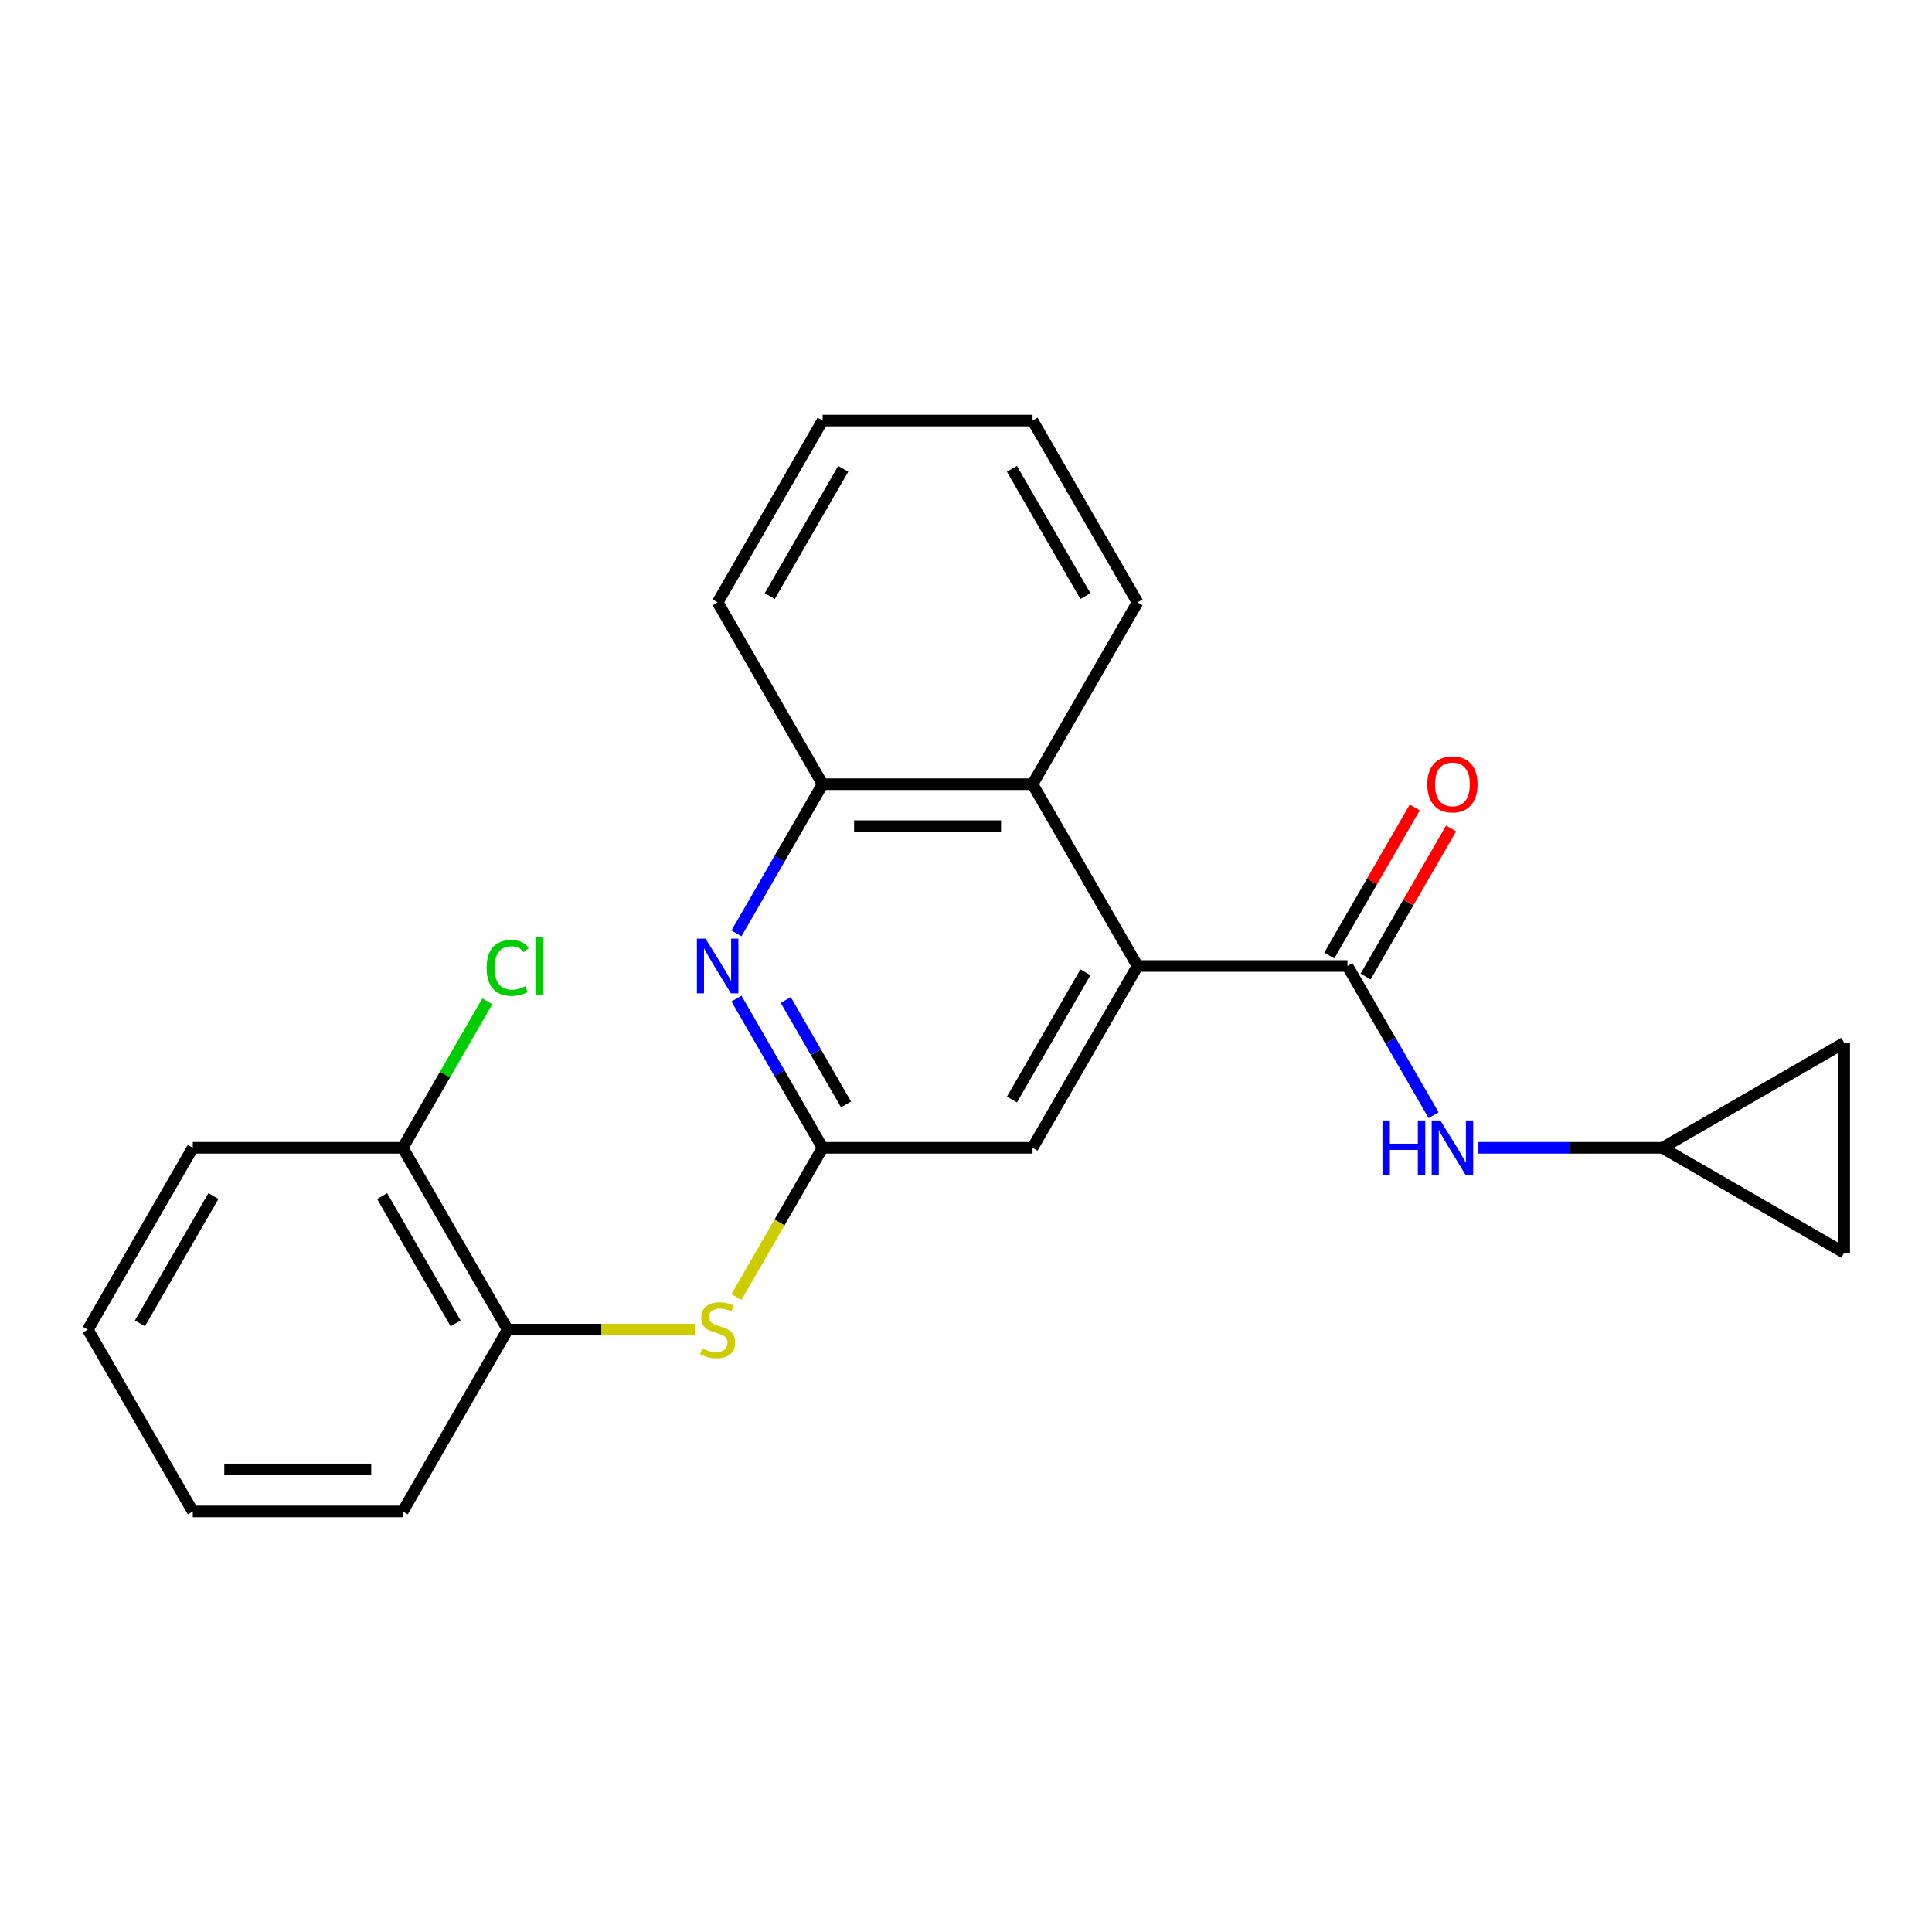 <?xml version='1.0' encoding='iso-8859-1'?>
<svg version='1.1' baseProfile='full'
              xmlns='http://www.w3.org/2000/svg'
                      xmlns:rdkit='http://www.rdkit.org/xml'
                      xmlns:xlink='http://www.w3.org/1999/xlink'
                  xml:space='preserve'
width='1000px' height='1000px' viewBox='0 0 1000 1000'>
<!-- END OF HEADER -->
<rect style='opacity:1.0;fill:#FFFFFF;stroke:none' width='1000' height='1000' x='0' y='0'> </rect>
<path class='bond-0' d='M 697.442,500 L 588.778,500' style='fill:none;fill-rule:evenodd;stroke:#000000;stroke-width:6px;stroke-linecap:butt;stroke-linejoin:miter;stroke-opacity:1' />
<path class='bond-4' d='M 697.442,500 L 719.737,538.615' style='fill:none;fill-rule:evenodd;stroke:#000000;stroke-width:6px;stroke-linecap:butt;stroke-linejoin:miter;stroke-opacity:1' />
<path class='bond-4' d='M 719.737,538.615 L 742.031,577.23' style='fill:none;fill-rule:evenodd;stroke:#0000FF;stroke-width:6px;stroke-linecap:butt;stroke-linejoin:miter;stroke-opacity:1' />
<path class='bond-12' d='M 706.853,505.433 L 728.974,467.118' style='fill:none;fill-rule:evenodd;stroke:#000000;stroke-width:6px;stroke-linecap:butt;stroke-linejoin:miter;stroke-opacity:1' />
<path class='bond-12' d='M 728.974,467.118 L 751.095,428.804' style='fill:none;fill-rule:evenodd;stroke:#FF0000;stroke-width:6px;stroke-linecap:butt;stroke-linejoin:miter;stroke-opacity:1' />
<path class='bond-12' d='M 688.032,494.567 L 710.153,456.252' style='fill:none;fill-rule:evenodd;stroke:#000000;stroke-width:6px;stroke-linecap:butt;stroke-linejoin:miter;stroke-opacity:1' />
<path class='bond-12' d='M 710.153,456.252 L 732.274,417.937' style='fill:none;fill-rule:evenodd;stroke:#FF0000;stroke-width:6px;stroke-linecap:butt;stroke-linejoin:miter;stroke-opacity:1' />
<path class='bond-3' d='M 588.778,500 L 534.445,405.894' style='fill:none;fill-rule:evenodd;stroke:#000000;stroke-width:6px;stroke-linecap:butt;stroke-linejoin:miter;stroke-opacity:1' />
<path class='bond-7' d='M 588.778,500 L 534.445,594.106' style='fill:none;fill-rule:evenodd;stroke:#000000;stroke-width:6px;stroke-linecap:butt;stroke-linejoin:miter;stroke-opacity:1' />
<path class='bond-7' d='M 561.806,503.249 L 523.774,569.124' style='fill:none;fill-rule:evenodd;stroke:#000000;stroke-width:6px;stroke-linecap:butt;stroke-linejoin:miter;stroke-opacity:1' />
<path class='bond-1' d='M 425.781,594.106 L 534.445,594.106' style='fill:none;fill-rule:evenodd;stroke:#000000;stroke-width:6px;stroke-linecap:butt;stroke-linejoin:miter;stroke-opacity:1' />
<path class='bond-2' d='M 425.781,594.106 L 403.486,555.491' style='fill:none;fill-rule:evenodd;stroke:#000000;stroke-width:6px;stroke-linecap:butt;stroke-linejoin:miter;stroke-opacity:1' />
<path class='bond-2' d='M 403.486,555.491 L 381.192,516.877' style='fill:none;fill-rule:evenodd;stroke:#0000FF;stroke-width:6px;stroke-linecap:butt;stroke-linejoin:miter;stroke-opacity:1' />
<path class='bond-2' d='M 437.914,571.655 L 422.308,544.625' style='fill:none;fill-rule:evenodd;stroke:#000000;stroke-width:6px;stroke-linecap:butt;stroke-linejoin:miter;stroke-opacity:1' />
<path class='bond-2' d='M 422.308,544.625 L 406.702,517.595' style='fill:none;fill-rule:evenodd;stroke:#0000FF;stroke-width:6px;stroke-linecap:butt;stroke-linejoin:miter;stroke-opacity:1' />
<path class='bond-6' d='M 425.781,594.106 L 403.475,632.741' style='fill:none;fill-rule:evenodd;stroke:#000000;stroke-width:6px;stroke-linecap:butt;stroke-linejoin:miter;stroke-opacity:1' />
<path class='bond-6' d='M 403.475,632.741 L 381.169,671.376' style='fill:none;fill-rule:evenodd;stroke:#CCCC00;stroke-width:6px;stroke-linecap:butt;stroke-linejoin:miter;stroke-opacity:1' />
<path class='bond-24' d='M 381.192,483.123 L 403.486,444.509' style='fill:none;fill-rule:evenodd;stroke:#0000FF;stroke-width:6px;stroke-linecap:butt;stroke-linejoin:miter;stroke-opacity:1' />
<path class='bond-24' d='M 403.486,444.509 L 425.781,405.894' style='fill:none;fill-rule:evenodd;stroke:#000000;stroke-width:6px;stroke-linecap:butt;stroke-linejoin:miter;stroke-opacity:1' />
<path class='bond-5' d='M 534.445,405.894 L 425.781,405.894' style='fill:none;fill-rule:evenodd;stroke:#000000;stroke-width:6px;stroke-linecap:butt;stroke-linejoin:miter;stroke-opacity:1' />
<path class='bond-5' d='M 518.146,427.627 L 442.08,427.627' style='fill:none;fill-rule:evenodd;stroke:#000000;stroke-width:6px;stroke-linecap:butt;stroke-linejoin:miter;stroke-opacity:1' />
<path class='bond-15' d='M 534.445,405.894 L 588.778,311.787' style='fill:none;fill-rule:evenodd;stroke:#000000;stroke-width:6px;stroke-linecap:butt;stroke-linejoin:miter;stroke-opacity:1' />
<path class='bond-8' d='M 765.231,594.106 L 812.835,594.106' style='fill:none;fill-rule:evenodd;stroke:#0000FF;stroke-width:6px;stroke-linecap:butt;stroke-linejoin:miter;stroke-opacity:1' />
<path class='bond-8' d='M 812.835,594.106 L 860.439,594.106' style='fill:none;fill-rule:evenodd;stroke:#000000;stroke-width:6px;stroke-linecap:butt;stroke-linejoin:miter;stroke-opacity:1' />
<path class='bond-16' d='M 425.781,405.894 L 371.448,311.787' style='fill:none;fill-rule:evenodd;stroke:#000000;stroke-width:6px;stroke-linecap:butt;stroke-linejoin:miter;stroke-opacity:1' />
<path class='bond-9' d='M 359.652,688.213 L 311.218,688.213' style='fill:none;fill-rule:evenodd;stroke:#CCCC00;stroke-width:6px;stroke-linecap:butt;stroke-linejoin:miter;stroke-opacity:1' />
<path class='bond-9' d='M 311.218,688.213 L 262.784,688.213' style='fill:none;fill-rule:evenodd;stroke:#000000;stroke-width:6px;stroke-linecap:butt;stroke-linejoin:miter;stroke-opacity:1' />
<path class='bond-10' d='M 860.439,594.106 L 954.545,539.774' style='fill:none;fill-rule:evenodd;stroke:#000000;stroke-width:6px;stroke-linecap:butt;stroke-linejoin:miter;stroke-opacity:1' />
<path class='bond-11' d='M 860.439,594.106 L 954.545,648.439' style='fill:none;fill-rule:evenodd;stroke:#000000;stroke-width:6px;stroke-linecap:butt;stroke-linejoin:miter;stroke-opacity:1' />
<path class='bond-13' d='M 262.784,688.213 L 208.451,594.106' style='fill:none;fill-rule:evenodd;stroke:#000000;stroke-width:6px;stroke-linecap:butt;stroke-linejoin:miter;stroke-opacity:1' />
<path class='bond-13' d='M 235.813,684.963 L 197.78,619.089' style='fill:none;fill-rule:evenodd;stroke:#000000;stroke-width:6px;stroke-linecap:butt;stroke-linejoin:miter;stroke-opacity:1' />
<path class='bond-17' d='M 262.784,688.213 L 208.451,782.319' style='fill:none;fill-rule:evenodd;stroke:#000000;stroke-width:6px;stroke-linecap:butt;stroke-linejoin:miter;stroke-opacity:1' />
<path class='bond-23' d='M 954.545,539.774 L 954.545,648.439' style='fill:none;fill-rule:evenodd;stroke:#000000;stroke-width:6px;stroke-linecap:butt;stroke-linejoin:miter;stroke-opacity:1' />
<path class='bond-14' d='M 208.451,594.106 L 230.347,556.181' style='fill:none;fill-rule:evenodd;stroke:#000000;stroke-width:6px;stroke-linecap:butt;stroke-linejoin:miter;stroke-opacity:1' />
<path class='bond-14' d='M 230.347,556.181 L 252.243,518.257' style='fill:none;fill-rule:evenodd;stroke:#00CC00;stroke-width:6px;stroke-linecap:butt;stroke-linejoin:miter;stroke-opacity:1' />
<path class='bond-18' d='M 208.451,594.106 L 99.787,594.106' style='fill:none;fill-rule:evenodd;stroke:#000000;stroke-width:6px;stroke-linecap:butt;stroke-linejoin:miter;stroke-opacity:1' />
<path class='bond-19' d='M 588.778,311.787 L 534.445,217.681' style='fill:none;fill-rule:evenodd;stroke:#000000;stroke-width:6px;stroke-linecap:butt;stroke-linejoin:miter;stroke-opacity:1' />
<path class='bond-19' d='M 561.806,308.538 L 523.774,242.663' style='fill:none;fill-rule:evenodd;stroke:#000000;stroke-width:6px;stroke-linecap:butt;stroke-linejoin:miter;stroke-opacity:1' />
<path class='bond-25' d='M 371.448,311.787 L 425.781,217.681' style='fill:none;fill-rule:evenodd;stroke:#000000;stroke-width:6px;stroke-linecap:butt;stroke-linejoin:miter;stroke-opacity:1' />
<path class='bond-25' d='M 398.419,308.538 L 436.452,242.663' style='fill:none;fill-rule:evenodd;stroke:#000000;stroke-width:6px;stroke-linecap:butt;stroke-linejoin:miter;stroke-opacity:1' />
<path class='bond-21' d='M 208.451,782.319 L 99.787,782.319' style='fill:none;fill-rule:evenodd;stroke:#000000;stroke-width:6px;stroke-linecap:butt;stroke-linejoin:miter;stroke-opacity:1' />
<path class='bond-21' d='M 192.152,760.586 L 116.087,760.586' style='fill:none;fill-rule:evenodd;stroke:#000000;stroke-width:6px;stroke-linecap:butt;stroke-linejoin:miter;stroke-opacity:1' />
<path class='bond-26' d='M 99.787,594.106 L 45.455,688.213' style='fill:none;fill-rule:evenodd;stroke:#000000;stroke-width:6px;stroke-linecap:butt;stroke-linejoin:miter;stroke-opacity:1' />
<path class='bond-26' d='M 110.458,619.089 L 72.426,684.963' style='fill:none;fill-rule:evenodd;stroke:#000000;stroke-width:6px;stroke-linecap:butt;stroke-linejoin:miter;stroke-opacity:1' />
<path class='bond-20' d='M 534.445,217.681 L 425.781,217.681' style='fill:none;fill-rule:evenodd;stroke:#000000;stroke-width:6px;stroke-linecap:butt;stroke-linejoin:miter;stroke-opacity:1' />
<path class='bond-22' d='M 99.787,782.319 L 45.455,688.213' style='fill:none;fill-rule:evenodd;stroke:#000000;stroke-width:6px;stroke-linecap:butt;stroke-linejoin:miter;stroke-opacity:1' />
<path  class='atom-3' d='M 365.188 485.84
L 374.468 500.84
Q 375.388 502.32, 376.868 505
Q 378.348 507.68, 378.428 507.84
L 378.428 485.84
L 382.188 485.84
L 382.188 514.16
L 378.308 514.16
L 368.348 497.76
Q 367.188 495.84, 365.948 493.64
Q 364.748 491.44, 364.388 490.76
L 364.388 514.16
L 360.708 514.16
L 360.708 485.84
L 365.188 485.84
' fill='#0000FF'/>
<path  class='atom-5' d='M 715.555 579.946
L 719.395 579.946
L 719.395 591.986
L 733.875 591.986
L 733.875 579.946
L 737.715 579.946
L 737.715 608.266
L 733.875 608.266
L 733.875 595.186
L 719.395 595.186
L 719.395 608.266
L 715.555 608.266
L 715.555 579.946
' fill='#0000FF'/>
<path  class='atom-5' d='M 745.515 579.946
L 754.795 594.946
Q 755.715 596.426, 757.195 599.106
Q 758.675 601.786, 758.755 601.946
L 758.755 579.946
L 762.515 579.946
L 762.515 608.266
L 758.635 608.266
L 748.675 591.866
Q 747.515 589.946, 746.275 587.746
Q 745.075 585.546, 744.715 584.866
L 744.715 608.266
L 741.035 608.266
L 741.035 579.946
L 745.515 579.946
' fill='#0000FF'/>
<path  class='atom-7' d='M 363.448 697.933
Q 363.768 698.053, 365.088 698.613
Q 366.408 699.173, 367.848 699.533
Q 369.328 699.853, 370.768 699.853
Q 373.448 699.853, 375.008 698.573
Q 376.568 697.253, 376.568 694.973
Q 376.568 693.413, 375.768 692.453
Q 375.008 691.493, 373.808 690.973
Q 372.608 690.453, 370.608 689.853
Q 368.088 689.093, 366.568 688.373
Q 365.088 687.653, 364.008 686.133
Q 362.968 684.613, 362.968 682.053
Q 362.968 678.493, 365.368 676.293
Q 367.808 674.093, 372.608 674.093
Q 375.888 674.093, 379.608 675.653
L 378.688 678.733
Q 375.288 677.333, 372.728 677.333
Q 369.968 677.333, 368.448 678.493
Q 366.928 679.613, 366.968 681.573
Q 366.968 683.093, 367.728 684.013
Q 368.528 684.933, 369.648 685.453
Q 370.808 685.973, 372.728 686.573
Q 375.288 687.373, 376.808 688.173
Q 378.328 688.973, 379.408 690.613
Q 380.528 692.213, 380.528 694.973
Q 380.528 698.893, 377.888 701.013
Q 375.288 703.093, 370.928 703.093
Q 368.408 703.093, 366.488 702.533
Q 364.608 702.013, 362.368 701.093
L 363.448 697.933
' fill='#CCCC00'/>
<path  class='atom-13' d='M 738.775 405.974
Q 738.775 399.174, 742.135 395.374
Q 745.495 391.574, 751.775 391.574
Q 758.055 391.574, 761.415 395.374
Q 764.775 399.174, 764.775 405.974
Q 764.775 412.854, 761.375 416.774
Q 757.975 420.654, 751.775 420.654
Q 745.535 420.654, 742.135 416.774
Q 738.775 412.894, 738.775 405.974
M 751.775 417.454
Q 756.095 417.454, 758.415 414.574
Q 760.775 411.654, 760.775 405.974
Q 760.775 400.414, 758.415 397.614
Q 756.095 394.774, 751.775 394.774
Q 747.455 394.774, 745.095 397.574
Q 742.775 400.374, 742.775 405.974
Q 742.775 411.694, 745.095 414.574
Q 747.455 417.454, 751.775 417.454
' fill='#FF0000'/>
<path  class='atom-15' d='M 251.864 500.98
Q 251.864 493.94, 255.144 490.26
Q 258.464 486.54, 264.744 486.54
Q 270.584 486.54, 273.704 490.66
L 271.064 492.82
Q 268.784 489.82, 264.744 489.82
Q 260.464 489.82, 258.184 492.7
Q 255.944 495.54, 255.944 500.98
Q 255.944 506.58, 258.264 509.46
Q 260.624 512.34, 265.184 512.34
Q 268.304 512.34, 271.944 510.46
L 273.064 513.46
Q 271.584 514.42, 269.344 514.98
Q 267.104 515.54, 264.624 515.54
Q 258.464 515.54, 255.144 511.78
Q 251.864 508.02, 251.864 500.98
' fill='#00CC00'/>
<path  class='atom-15' d='M 277.144 484.82
L 280.824 484.82
L 280.824 515.18
L 277.144 515.18
L 277.144 484.82
' fill='#00CC00'/>
</svg>
